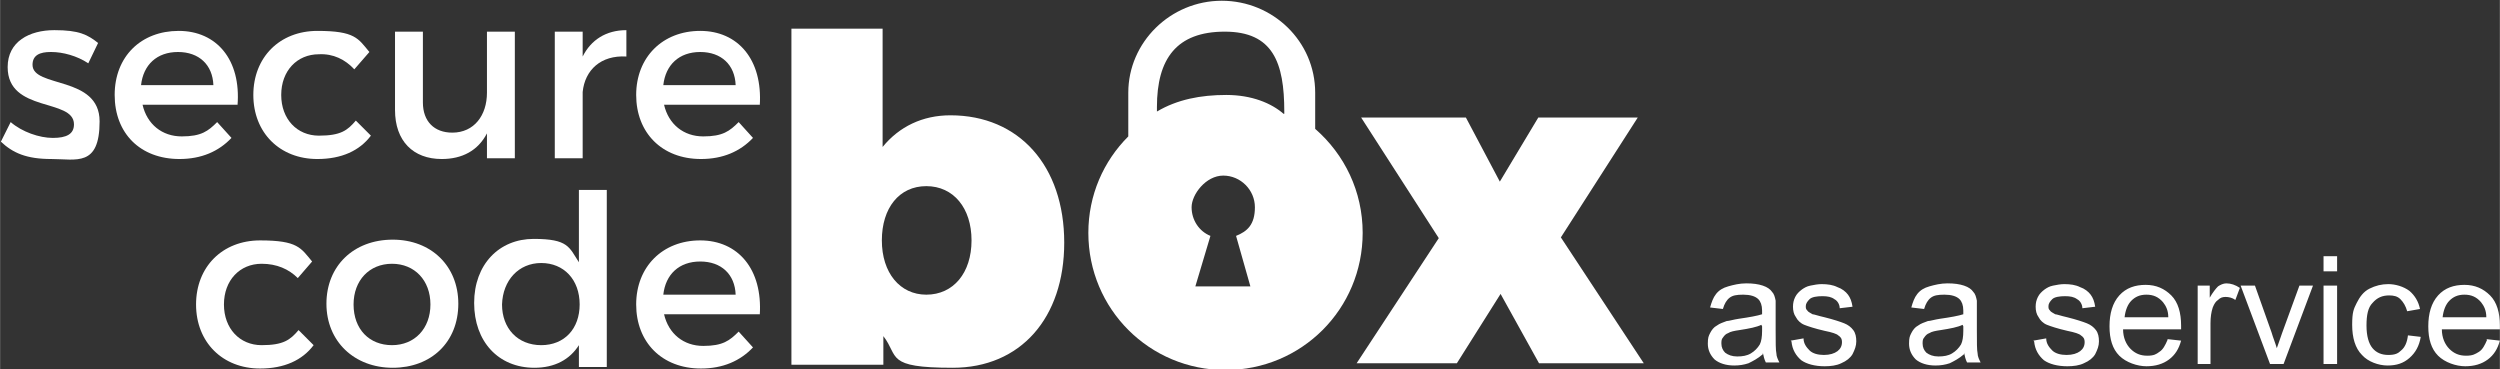 <svg id="Ebene_1" data-name="Ebene 1" xmlns="http://www.w3.org/2000/svg" version="1.1" width="300" height="44.313" viewBox="0 0 331.7 49" >
  <rect x="0" y="0" width="331.7" height="49" fill="#333333" stroke="none"/>
  <defs>
    <style>
      .cls-1 {
        fill: #fff;
        stroke-width: 0px;
      }
    </style>
  </defs>
  <g>
    <path class="cls-1" d="M141.2,32.2c0,10-5.8,16.6-14.8,16.6s-7.1-1.5-9.2-4.2v3.8h-12.2V3.8h12.1v15.7c2.2-2.7,5.3-4.2,9-4.2,9.1,0,15.1,6.7,15.1,16.9ZM128.9,31.9c0-4.3-2.4-7.2-6-7.2s-5.9,2.9-5.9,7.2,2.4,7.2,5.9,7.2c3.6,0,6-2.9,6-7.2Z" />
    <path class="cls-1" d="M194.5,15.6l4.5,8.5,5.1-8.5h13.2l-10.2,15.9,11,16.7h-13.9l-5.1-9.2-5.8,9.2h-13.3l10.9-16.6-10.3-16h13.9Z" />
    <path class="cls-1" d="M174.5,17.1v-4.8c0-6.8-5.6-12.2-12.4-12.2s-12.4,5.5-12.4,12.2v5.8c-3.3,3.3-5.3,7.8-5.3,12.8,0,10.1,8.1,18.2,18.2,18.2s18.2-8.1,18.2-18.2c0-5.5-2.4-10.4-6.3-13.8ZM166,38h-7.4l2-6.7c-1.5-.6-2.5-2.1-2.5-3.8s1.9-4.2,4.2-4.2,4.2,1.9,4.2,4.2-1,3.2-2.5,3.8l1.9,6.7ZM170.3,15.1c-1.6-1.4-4.2-2.5-7.6-2.5s-6.5.6-9.2,2.2v-.6c0-6.4,2.6-10,9-10s7.9,4.1,7.9,10.6v.3h0Z" />
    <path class="cls-1" d="M6.7,6.9c-1.4,0-2.4.4-2.4,1.7,0,3.1,8.9,1.4,8.9,7.5s-3.1,5-6.4,5-5.1-.8-6.7-2.3l1.3-2.6c1.5,1.3,3.8,2.1,5.6,2.1s2.8-.5,2.8-1.8c0-3.5-8.8-1.5-8.8-7.6,0-3.4,2.9-4.9,6.2-4.9s4.4.6,5.8,1.7l-1.3,2.7c-1.5-1-3.4-1.5-4.9-1.5Z" />
    <path class="cls-1" d="M31.5,13.9h-12.6c.6,2.6,2.6,4.2,5.2,4.2s3.5-.7,4.7-1.9l1.9,2.1c-1.7,1.8-4,2.8-6.9,2.8-5.2,0-8.6-3.4-8.6-8.5s3.5-8.5,8.5-8.5,8.3,3.8,7.8,9.9ZM28.3,11.3c-.1-2.7-1.9-4.4-4.7-4.4s-4.6,1.7-4.9,4.4h9.6Z" />
    <path class="cls-1" d="M42.3,7.2c-2.9,0-5,2.2-5,5.4s2.1,5.4,5,5.4,3.8-.7,4.9-2l2,2c-1.5,2-3.9,3.1-7.1,3.1-5,0-8.5-3.5-8.5-8.5s3.5-8.5,8.5-8.5,5.4,1,6.9,2.8l-2,2.3c-1.2-1.3-2.8-2.1-4.7-2Z" />
    <path class="cls-1" d="M68.3,4.2v16.8h-3.7v-3.3c-1.2,2.3-3.3,3.4-6,3.4-3.8,0-6.2-2.4-6.2-6.5V4.2h3.7v9.4c0,2.5,1.5,4,3.9,4,2.9,0,4.6-2.3,4.6-5.3V4.2h3.6Z" />
    <path class="cls-1" d="M83.1,4v3.5c-3.4-.2-5.5,1.8-5.8,4.7v8.8h-3.7V4.2h3.7v3.3c1.1-2.2,3.1-3.5,5.8-3.5Z" />
    <path class="cls-1" d="M100.8,13.9h-12.7c.6,2.6,2.6,4.2,5.2,4.2s3.5-.7,4.7-1.9l1.9,2.1c-1.7,1.8-4,2.8-6.9,2.8-5.2,0-8.6-3.5-8.6-8.5s3.5-8.5,8.5-8.5,8.3,3.8,7.9,9.9ZM97.6,11.3c-.1-2.7-1.9-4.4-4.7-4.4s-4.6,1.7-4.9,4.4h9.6Z" />
    <path class="cls-1" d="M34.7,35c-2.9,0-5,2.2-5,5.4s2.1,5.4,5,5.4,3.8-.7,4.9-2l2,2c-1.5,2-3.9,3.1-7.1,3.1-5,0-8.5-3.5-8.5-8.5s3.5-8.5,8.5-8.5,5.4,1,6.9,2.8l-1.9,2.2c-1.2-1.2-2.8-1.9-4.8-1.9Z" />
    <path class="cls-1" d="M60.8,40.3c0,5.1-3.6,8.5-8.7,8.5s-8.8-3.5-8.8-8.5,3.6-8.5,8.8-8.5c5.1,0,8.7,3.5,8.7,8.5ZM46.9,40.4c0,3.3,2.1,5.4,5.1,5.4s5.1-2.2,5.1-5.4-2.1-5.4-5.1-5.4-5.1,2.2-5.1,5.4Z" />
    <path class="cls-1" d="M80.5,25.3v23.4h-3.7v-2.9c-1.2,1.9-3.2,3-5.9,3-4.8,0-8-3.5-8-8.6s3.3-8.5,7.9-8.5,4.7,1.1,6,3.1v-9.6h3.7ZM76.9,40.4c0-3.3-2.1-5.5-5.1-5.5s-5.1,2.3-5.2,5.5c0,3.2,2.1,5.4,5.2,5.4s5.1-2.2,5.1-5.4Z" />
    <path class="cls-1" d="M100.8,41.7h-12.7c.6,2.6,2.6,4.2,5.2,4.2s3.5-.7,4.7-1.9l1.9,2.1c-1.7,1.8-4,2.8-6.9,2.8-5.2,0-8.6-3.5-8.6-8.5s3.5-8.5,8.5-8.5,8.3,3.8,7.9,9.9ZM97.6,39.1c-.1-2.7-1.9-4.4-4.7-4.4s-4.6,1.7-4.9,4.4h9.6Z" />
  </g>
  <path class="cls-1" d="M233.9,47c-.7.6-1.3.9-1.9,1.2-.6.2-1.2.3-1.9.3-1.1,0-2-.3-2.6-.8-.6-.6-.9-1.3-.9-2.1s.1-1,.3-1.4c.2-.4.5-.8.9-1,.4-.3.8-.4,1.3-.6.3,0,.9-.2,1.6-.3,1.4-.2,2.5-.4,3.1-.6,0-.2,0-.4,0-.5,0-.7-.2-1.2-.5-1.5-.4-.4-1.1-.6-2-.6s-1.4.1-1.8.4c-.4.3-.7.8-.9,1.5l-1.7-.2c.2-.7.4-1.3.8-1.8.4-.5.9-.8,1.6-1,.7-.2,1.5-.4,2.4-.4s1.6.1,2.2.3c.6.2,1,.5,1.2.8.3.3.4.7.5,1.2,0,.3,0,.8,0,1.6v2.3c0,1.6,0,2.7.1,3.1,0,.4.2.8.4,1.2h-1.8c-.2-.4-.3-.8-.4-1.3ZM233.7,43.1c-.6.3-1.6.5-2.9.7-.7.1-1.2.2-1.5.4-.3.1-.5.3-.7.6-.2.2-.2.5-.2.8,0,.5.2.9.5,1.2.4.3.9.5,1.6.5s1.3-.1,1.8-.4c.5-.3.9-.7,1.2-1.2.2-.4.3-1,.3-1.8v-.6ZM237.6,45.2l1.7-.3c0,.7.4,1.2.8,1.6.4.4,1.1.6,1.9.6s1.4-.2,1.8-.5c.4-.3.6-.7.6-1.2s-.2-.7-.5-.9c-.2-.2-.8-.4-1.8-.6-1.3-.3-2.2-.6-2.7-.8-.5-.2-.9-.6-1.1-1-.3-.4-.4-.9-.4-1.4s.1-.9.3-1.3c.2-.4.5-.7.9-1,.3-.2.6-.4,1.1-.5.5-.1,1-.2,1.5-.2.8,0,1.5.1,2.1.4.6.2,1.1.6,1.4,1,.3.4.5.9.6,1.6l-1.7.2c0-.5-.3-1-.7-1.2-.4-.3-.9-.4-1.6-.4s-1.4.1-1.7.4c-.3.3-.5.6-.5.9s0,.4.2.6c.1.2.4.3.7.5.2,0,.7.2,1.6.4,1.2.3,2.1.6,2.6.8.5.2.9.5,1.2.9.3.4.4.9.4,1.5s-.2,1.1-.5,1.7c-.3.5-.8.9-1.5,1.2-.6.3-1.4.4-2.2.4-1.3,0-2.4-.3-3.1-.8-.7-.6-1.2-1.4-1.3-2.5ZM260.6,47c-.7.6-1.3.9-1.9,1.2-.6.2-1.2.3-1.9.3-1.1,0-2-.3-2.6-.8-.6-.6-.9-1.3-.9-2.1s.1-1,.3-1.4c.2-.4.5-.8.9-1,.4-.3.8-.4,1.3-.6.3,0,.9-.2,1.6-.3,1.4-.2,2.5-.4,3.1-.6,0-.2,0-.4,0-.5,0-.7-.2-1.2-.5-1.5-.4-.4-1.1-.6-2-.6s-1.4.1-1.8.4c-.4.3-.7.8-.9,1.5l-1.7-.2c.2-.7.4-1.3.8-1.8.4-.5.9-.8,1.6-1,.7-.2,1.5-.4,2.4-.4s1.6.1,2.2.3c.6.2,1,.5,1.2.8.3.3.4.7.5,1.2,0,.3,0,.8,0,1.6v2.3c0,1.6,0,2.7.1,3.1,0,.4.2.8.4,1.2h-1.8c-.2-.4-.3-.8-.4-1.3ZM260.4,43.1c-.6.3-1.6.5-2.9.7-.7.1-1.2.2-1.5.4-.3.1-.5.3-.7.6-.2.2-.2.5-.2.8,0,.5.2.9.5,1.2.4.3.9.5,1.6.5s1.3-.1,1.8-.4c.5-.3.9-.7,1.2-1.2.2-.4.3-1,.3-1.8v-.6ZM269.8,45.2l1.7-.3c0,.7.4,1.2.8,1.6.4.4,1.1.6,1.9.6s1.4-.2,1.8-.5c.4-.3.6-.7.6-1.2s-.2-.7-.5-.9c-.2-.2-.8-.4-1.8-.6-1.3-.3-2.2-.6-2.7-.8-.5-.2-.9-.6-1.1-1-.3-.4-.4-.9-.4-1.4s.1-.9.3-1.3c.2-.4.5-.7.9-1,.3-.2.6-.4,1.1-.5.5-.1,1-.2,1.5-.2.8,0,1.5.1,2.1.4.6.2,1.1.6,1.4,1,.3.4.5.9.6,1.6l-1.7.2c0-.5-.3-1-.7-1.2-.4-.3-.9-.4-1.6-.4s-1.4.1-1.7.4c-.3.3-.5.6-.5.9s0,.4.2.6c.1.2.4.3.7.5.2,0,.7.2,1.6.4,1.2.3,2.1.6,2.6.8.5.2.9.5,1.2.9.3.4.4.9.4,1.5s-.2,1.1-.5,1.7c-.3.5-.8.9-1.5,1.2-.6.3-1.4.4-2.2.4-1.3,0-2.4-.3-3.1-.8-.7-.6-1.2-1.4-1.3-2.5ZM287.6,45l1.8.2c-.3,1.1-.8,1.9-1.6,2.5-.8.6-1.8.9-3,.9s-2.7-.5-3.6-1.4c-.9-.9-1.3-2.2-1.3-3.9s.4-3.1,1.3-4.1c.9-1,2.1-1.4,3.5-1.4s2.5.5,3.4,1.4c.9.9,1.3,2.3,1.3,4s0,.3,0,.5h-7.7c0,1.1.4,2,1,2.6.6.6,1.3.9,2.2.9s1.2-.2,1.6-.5c.5-.3.8-.9,1.1-1.6ZM281.9,42.1h5.8c0-.9-.3-1.5-.7-2-.6-.7-1.3-1-2.2-1s-1.5.3-2,.8c-.5.5-.8,1.3-.9,2.2ZM291.6,48.3v-10.4h1.6v1.6c.4-.7.8-1.2,1.1-1.5.3-.2.7-.4,1.1-.4.6,0,1.2.2,1.8.6l-.6,1.6c-.4-.3-.9-.4-1.3-.4s-.7.1-1,.4c-.3.2-.5.5-.7,1-.2.6-.3,1.3-.3,2.1v5.4h-1.8ZM301.2,48.3l-3.9-10.4h1.9l2.2,6.2c.2.7.5,1.4.7,2.1.2-.5.4-1.2.7-2l2.3-6.3h1.8l-3.9,10.4h-1.6ZM308.3,36v-2h1.8v2h-1.8ZM308.3,48.3v-10.4h1.8v10.4h-1.8ZM319.5,44.5l1.7.2c-.2,1.2-.7,2.1-1.5,2.8-.8.7-1.7,1-2.9,1s-2.6-.5-3.4-1.4c-.9-.9-1.3-2.3-1.3-4s.2-2.1.6-2.9c.4-.8.9-1.5,1.7-1.9.8-.4,1.6-.6,2.5-.6s2,.3,2.8.9c.7.6,1.2,1.4,1.4,2.4l-1.7.3c-.2-.7-.5-1.2-.9-1.6-.4-.4-.9-.5-1.5-.5-.9,0-1.6.3-2.2,1-.6.6-.8,1.6-.8,3s.3,2.4.8,3,1.2.9,2.1.9,1.3-.2,1.7-.6c.5-.4.8-1.1.9-2ZM329.9,45l1.8.2c-.3,1.1-.8,1.9-1.6,2.5-.8.6-1.8.9-3,.9s-2.7-.5-3.6-1.4c-.9-.9-1.3-2.2-1.3-3.9s.4-3.1,1.3-4.1c.9-1,2.1-1.4,3.5-1.4s2.5.5,3.4,1.4c.9.9,1.3,2.3,1.3,4s0,.3,0,.5h-7.7c0,1.1.4,2,1,2.6.6.6,1.3.9,2.2.9s1.2-.2,1.7-.5c.5-.3.8-.9,1.1-1.6ZM324.1,42.1h5.8c0-.9-.3-1.5-.7-2-.6-.7-1.3-1-2.2-1s-1.5.3-2,.8c-.5.5-.8,1.3-.9,2.2Z" />
</svg>